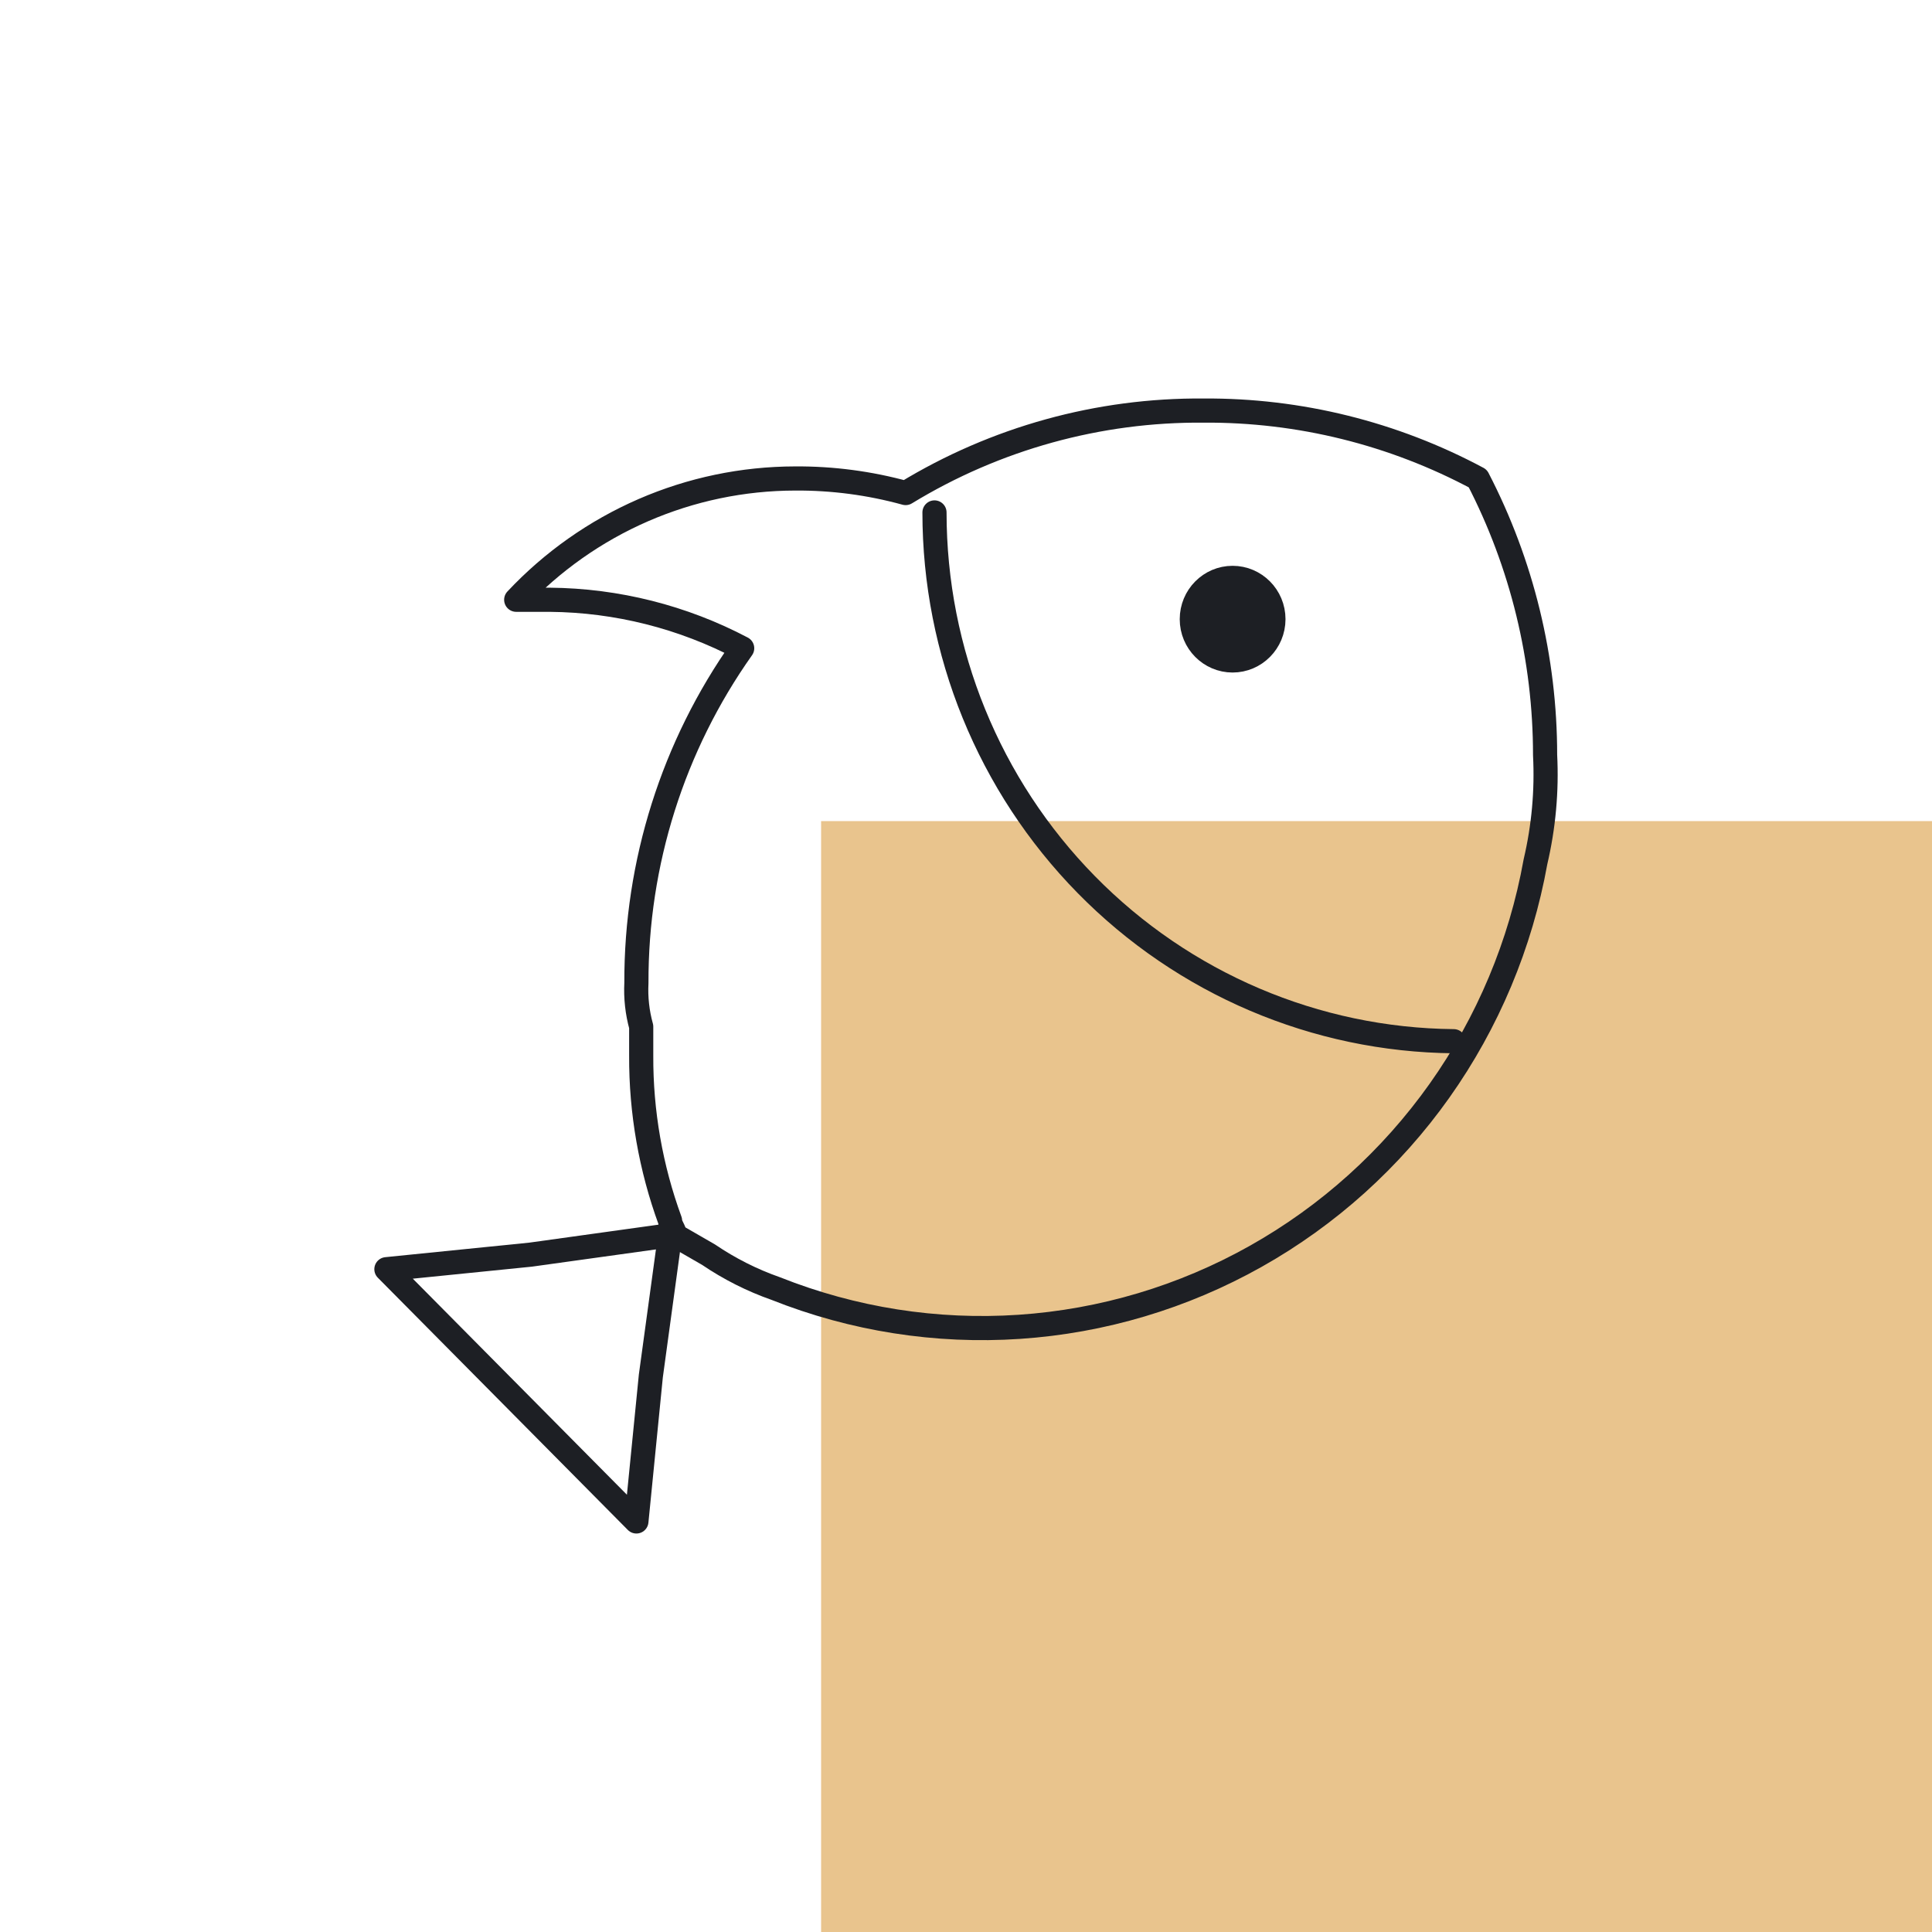 <svg width="80" height="80" viewBox="0 0 80 80" fill="none" xmlns="http://www.w3.org/2000/svg">
<rect x="34" y="34" width="46" height="46" fill="#E9C48D"/>
<path d="M63.979 31.263C64.055 32.747 63.92 34.235 63.581 35.682C62.967 39.1 61.609 42.339 59.606 45.165C57.602 47.99 55.003 50.333 51.995 52.023C48.987 53.714 45.645 54.71 42.209 54.941C38.773 55.172 35.329 54.632 32.126 53.358C31.14 53.012 30.204 52.54 29.338 51.952L27.945 51.149C27.945 50.948 27.746 50.747 27.746 50.546C26.946 48.36 26.541 46.047 26.551 43.717V42.511C26.388 41.924 26.321 41.313 26.352 40.703C26.336 35.734 27.868 30.886 30.732 26.843C28.273 25.547 25.543 24.859 22.769 24.835H21.375C22.861 23.251 24.651 21.989 26.637 21.125C28.622 20.262 30.76 19.816 32.922 19.813C34.468 19.802 36.009 20.005 37.501 20.416C41.223 18.147 45.496 16.965 49.844 17.001C53.799 16.976 57.698 17.942 61.192 19.813C63.023 23.347 63.979 27.275 63.979 31.263Z" stroke="#1D1F24" stroke-linecap="round" stroke-linejoin="round"/>
<path d="M27.746 51.149L26.95 56.974L26.352 63L21.176 57.777L16 52.555L21.973 51.952L27.746 51.149Z" stroke="#1D1F24" stroke-linecap="round" stroke-linejoin="round"/>
<path d="M60.196 43.114C54.476 43.061 49.007 40.731 44.981 36.63C40.954 32.53 38.695 26.991 38.695 21.219" stroke="#1D1F24" stroke-linecap="round" stroke-linejoin="round"/>
<path d="M51.039 23.929C51.968 23.929 52.73 24.69 52.73 25.639C52.729 26.587 51.968 27.348 51.039 27.348C50.11 27.347 49.35 26.587 49.35 25.639C49.35 24.69 50.11 23.929 51.039 23.929Z" fill="#1D1F24" stroke="#1D1F24"/>
</svg>
